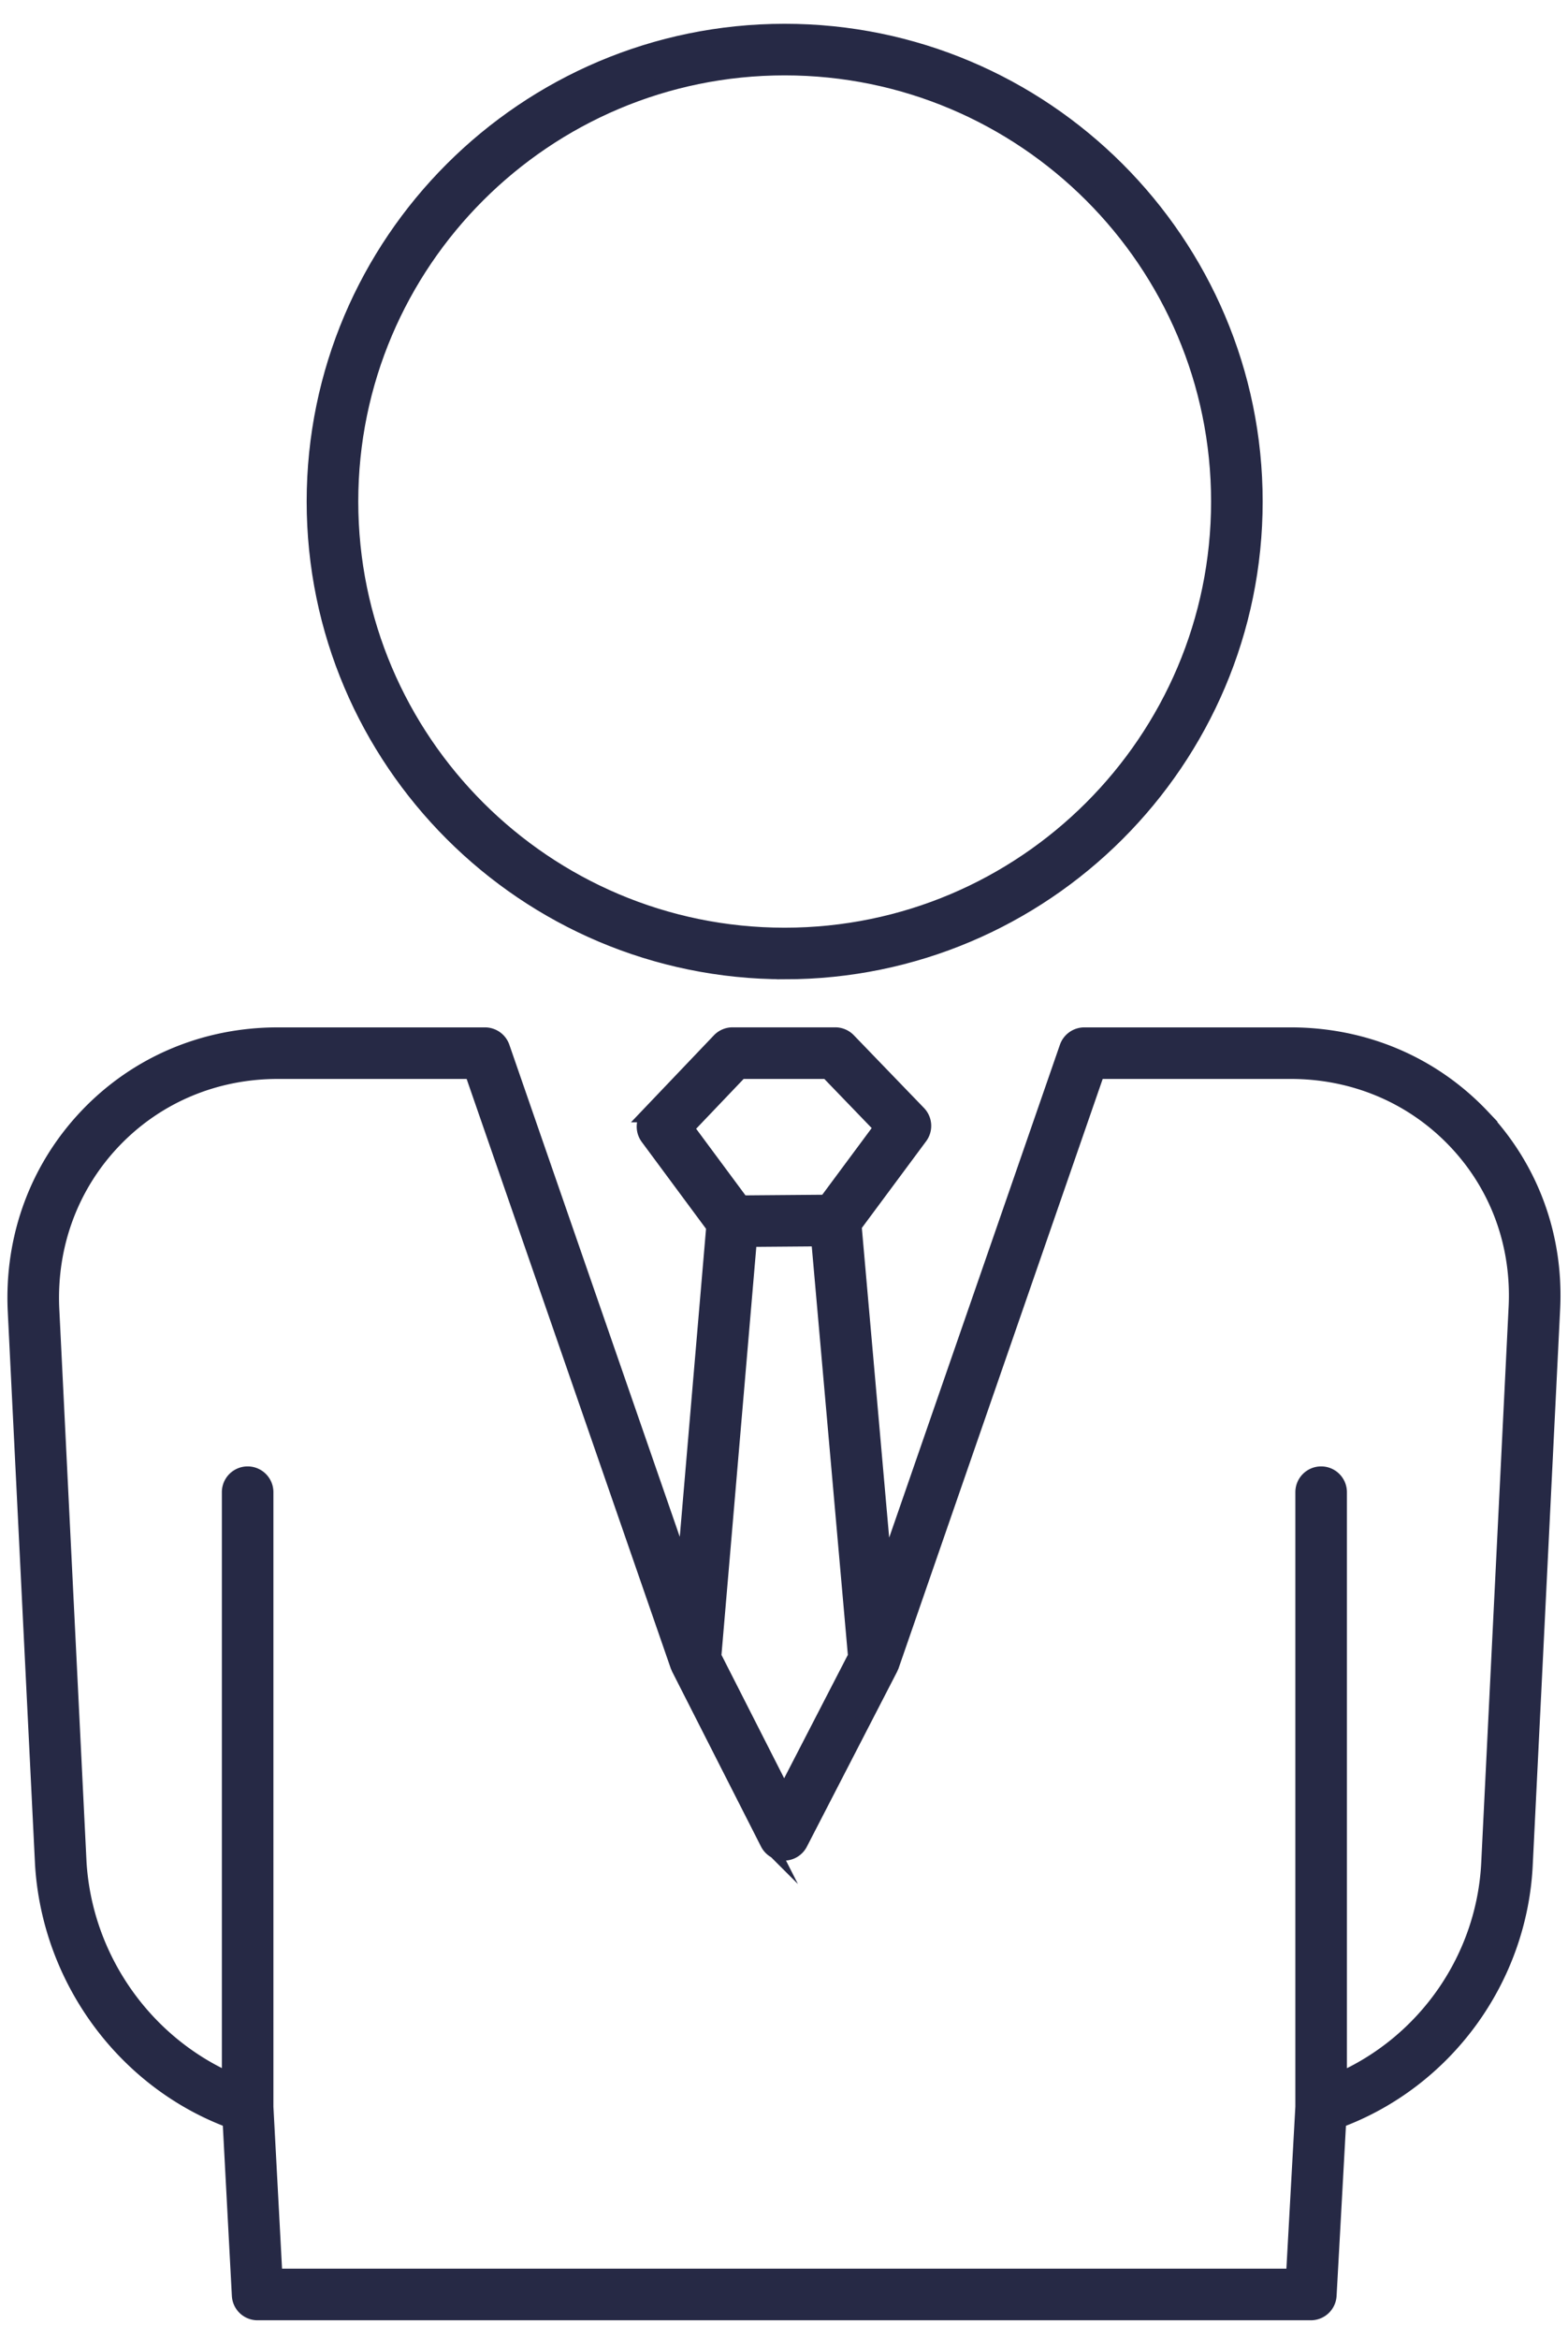 <?xml version="1.0" encoding="UTF-8"?> <svg xmlns="http://www.w3.org/2000/svg" width="59" height="88" viewBox="0 0 59 88"><g><g><g><g><path fill="#262945" d="M29.525 2.536c9.014 0 16.345 7.327 16.345 16.334s-7.332 16.335-16.345 16.335c-9.012 0-16.344-7.328-16.344-16.335-.001-9.007 7.33-16.334 16.344-16.334zm0 34.01c9.751 0 17.686-7.93 17.686-17.676 0-9.746-7.935-17.675-17.686-17.675-9.75 0-17.686 7.93-17.686 17.675 0 9.745 7.934 17.675 17.686 17.675z"></path><path fill="none" stroke="#262945" stroke-miterlimit="20" stroke-width=".6" d="M29.525 2.536c9.014 0 16.345 7.327 16.345 16.334s-7.332 16.335-16.345 16.335c-9.012 0-16.344-7.328-16.344-16.335-.001-9.007 7.33-16.334 16.344-16.334zm0 34.01c9.751 0 17.686-7.93 17.686-17.676 0-9.746-7.935-17.675-17.686-17.675-9.75 0-17.686 7.93-17.686 17.675 0 9.745 7.934 17.675 17.686 17.675z"></path></g><g><path fill="#262945" d="M57.063 49.23l-1.027 20.842c-.168 3.614-2.407 6.792-5.655 8.216V56.143a.67.67 0 0 0-1.34 0V79.27l-.353 6.388h-38.36l-.34-6.385V56.143a.67.67 0 0 0-1.34 0v22.142c-3.218-1.422-5.473-4.602-5.692-8.214L1.93 49.233c-.106-2.39.728-4.638 2.346-6.331 1.609-1.681 3.804-2.607 6.178-2.607h7.318l7.751 22.382c.006.016.018.028.025.043.006.013.005.028.012.042l3.342 6.578a.668.668 0 0 0 .594.366h.003c.252 0 .48-.14.595-.363l3.393-6.579c.007-.012.006-.027.012-.039.007-.017.02-.03.027-.048l7.752-22.382h7.287c2.398 0 4.609.94 6.223 2.646 1.597 1.688 2.404 3.92 2.275 6.289zm-28.88-2.615l2.636-.021 1.39 15.73-2.705 5.241-2.663-5.24zm-2.38-4.17l2.05-2.15h3.292l2.047 2.123-2.1 2.833-3.191.026zm29.957-.427c-1.87-1.976-4.425-3.063-7.195-3.063H40.8a.673.673 0 0 0-.634.45l-6.884 19.872-1.162-13.163 2.487-3.353a.67.67 0 0 0-.055-.865l-2.64-2.737a.673.673 0 0 0-.482-.206h-3.866a.67.67 0 0 0-.485.208l-2.637 2.766a.67.67 0 0 0-.052.862l2.485 3.357-1.118 13.11-6.875-19.85a.672.672 0 0 0-.634-.451h-7.795c-2.744 0-5.282 1.072-7.146 3.02-1.874 1.96-2.84 4.557-2.717 7.32l1.028 20.848c.263 4.332 3.077 8.144 7.056 9.627l.35 6.595a.667.667 0 0 0 .668.635h39.632a.67.67 0 0 0 .669-.634l.363-6.595c4.02-1.487 6.819-5.302 7.019-9.636l1.027-20.837c.149-2.735-.789-5.32-2.643-7.28z"></path><path fill="none" stroke="#262945" stroke-miterlimit="20" stroke-width=".6" d="M57.063 49.23l-1.027 20.842c-.168 3.614-2.407 6.792-5.655 8.216V56.143a.67.67 0 0 0-1.34 0V79.27l-.353 6.388h-38.36l-.34-6.385V56.143a.67.67 0 0 0-1.34 0v22.142c-3.218-1.422-5.473-4.602-5.692-8.214L1.93 49.233c-.106-2.39.728-4.638 2.346-6.331 1.609-1.681 3.804-2.607 6.178-2.607h7.318l7.751 22.382c.006.016.018.028.025.043.006.013.005.028.012.042l3.342 6.578a.668.668 0 0 0 .594.366h.003c.252 0 .48-.14.595-.363l3.393-6.579c.007-.012.006-.027.012-.039.007-.017.02-.03.027-.048l7.752-22.382h7.287c2.398 0 4.609.94 6.223 2.646 1.597 1.688 2.404 3.92 2.275 6.289zm-28.88-2.615l2.636-.021 1.39 15.73-2.705 5.241-2.663-5.24zm-2.38-4.17l2.05-2.15h3.292l2.047 2.123-2.1 2.833-3.191.026zm29.957-.427c-1.87-1.976-4.425-3.063-7.195-3.063H40.8a.673.673 0 0 0-.634.45l-6.884 19.872-1.162-13.163 2.487-3.353a.67.67 0 0 0-.055-.865l-2.64-2.737a.673.673 0 0 0-.482-.206h-3.866a.67.67 0 0 0-.485.208l-2.637 2.766a.67.67 0 0 0-.052.862l2.485 3.357-1.118 13.11-6.875-19.85a.672.672 0 0 0-.634-.451h-7.795c-2.744 0-5.282 1.072-7.146 3.02-1.874 1.96-2.84 4.557-2.717 7.32l1.028 20.848c.263 4.332 3.077 8.144 7.056 9.627l.35 6.595a.667.667 0 0 0 .668.635h39.632a.67.67 0 0 0 .669-.634l.363-6.595c4.02-1.487 6.819-5.302 7.019-9.636l1.027-20.837c.149-2.735-.789-5.32-2.643-7.28z"></path></g></g></g></g></svg> 